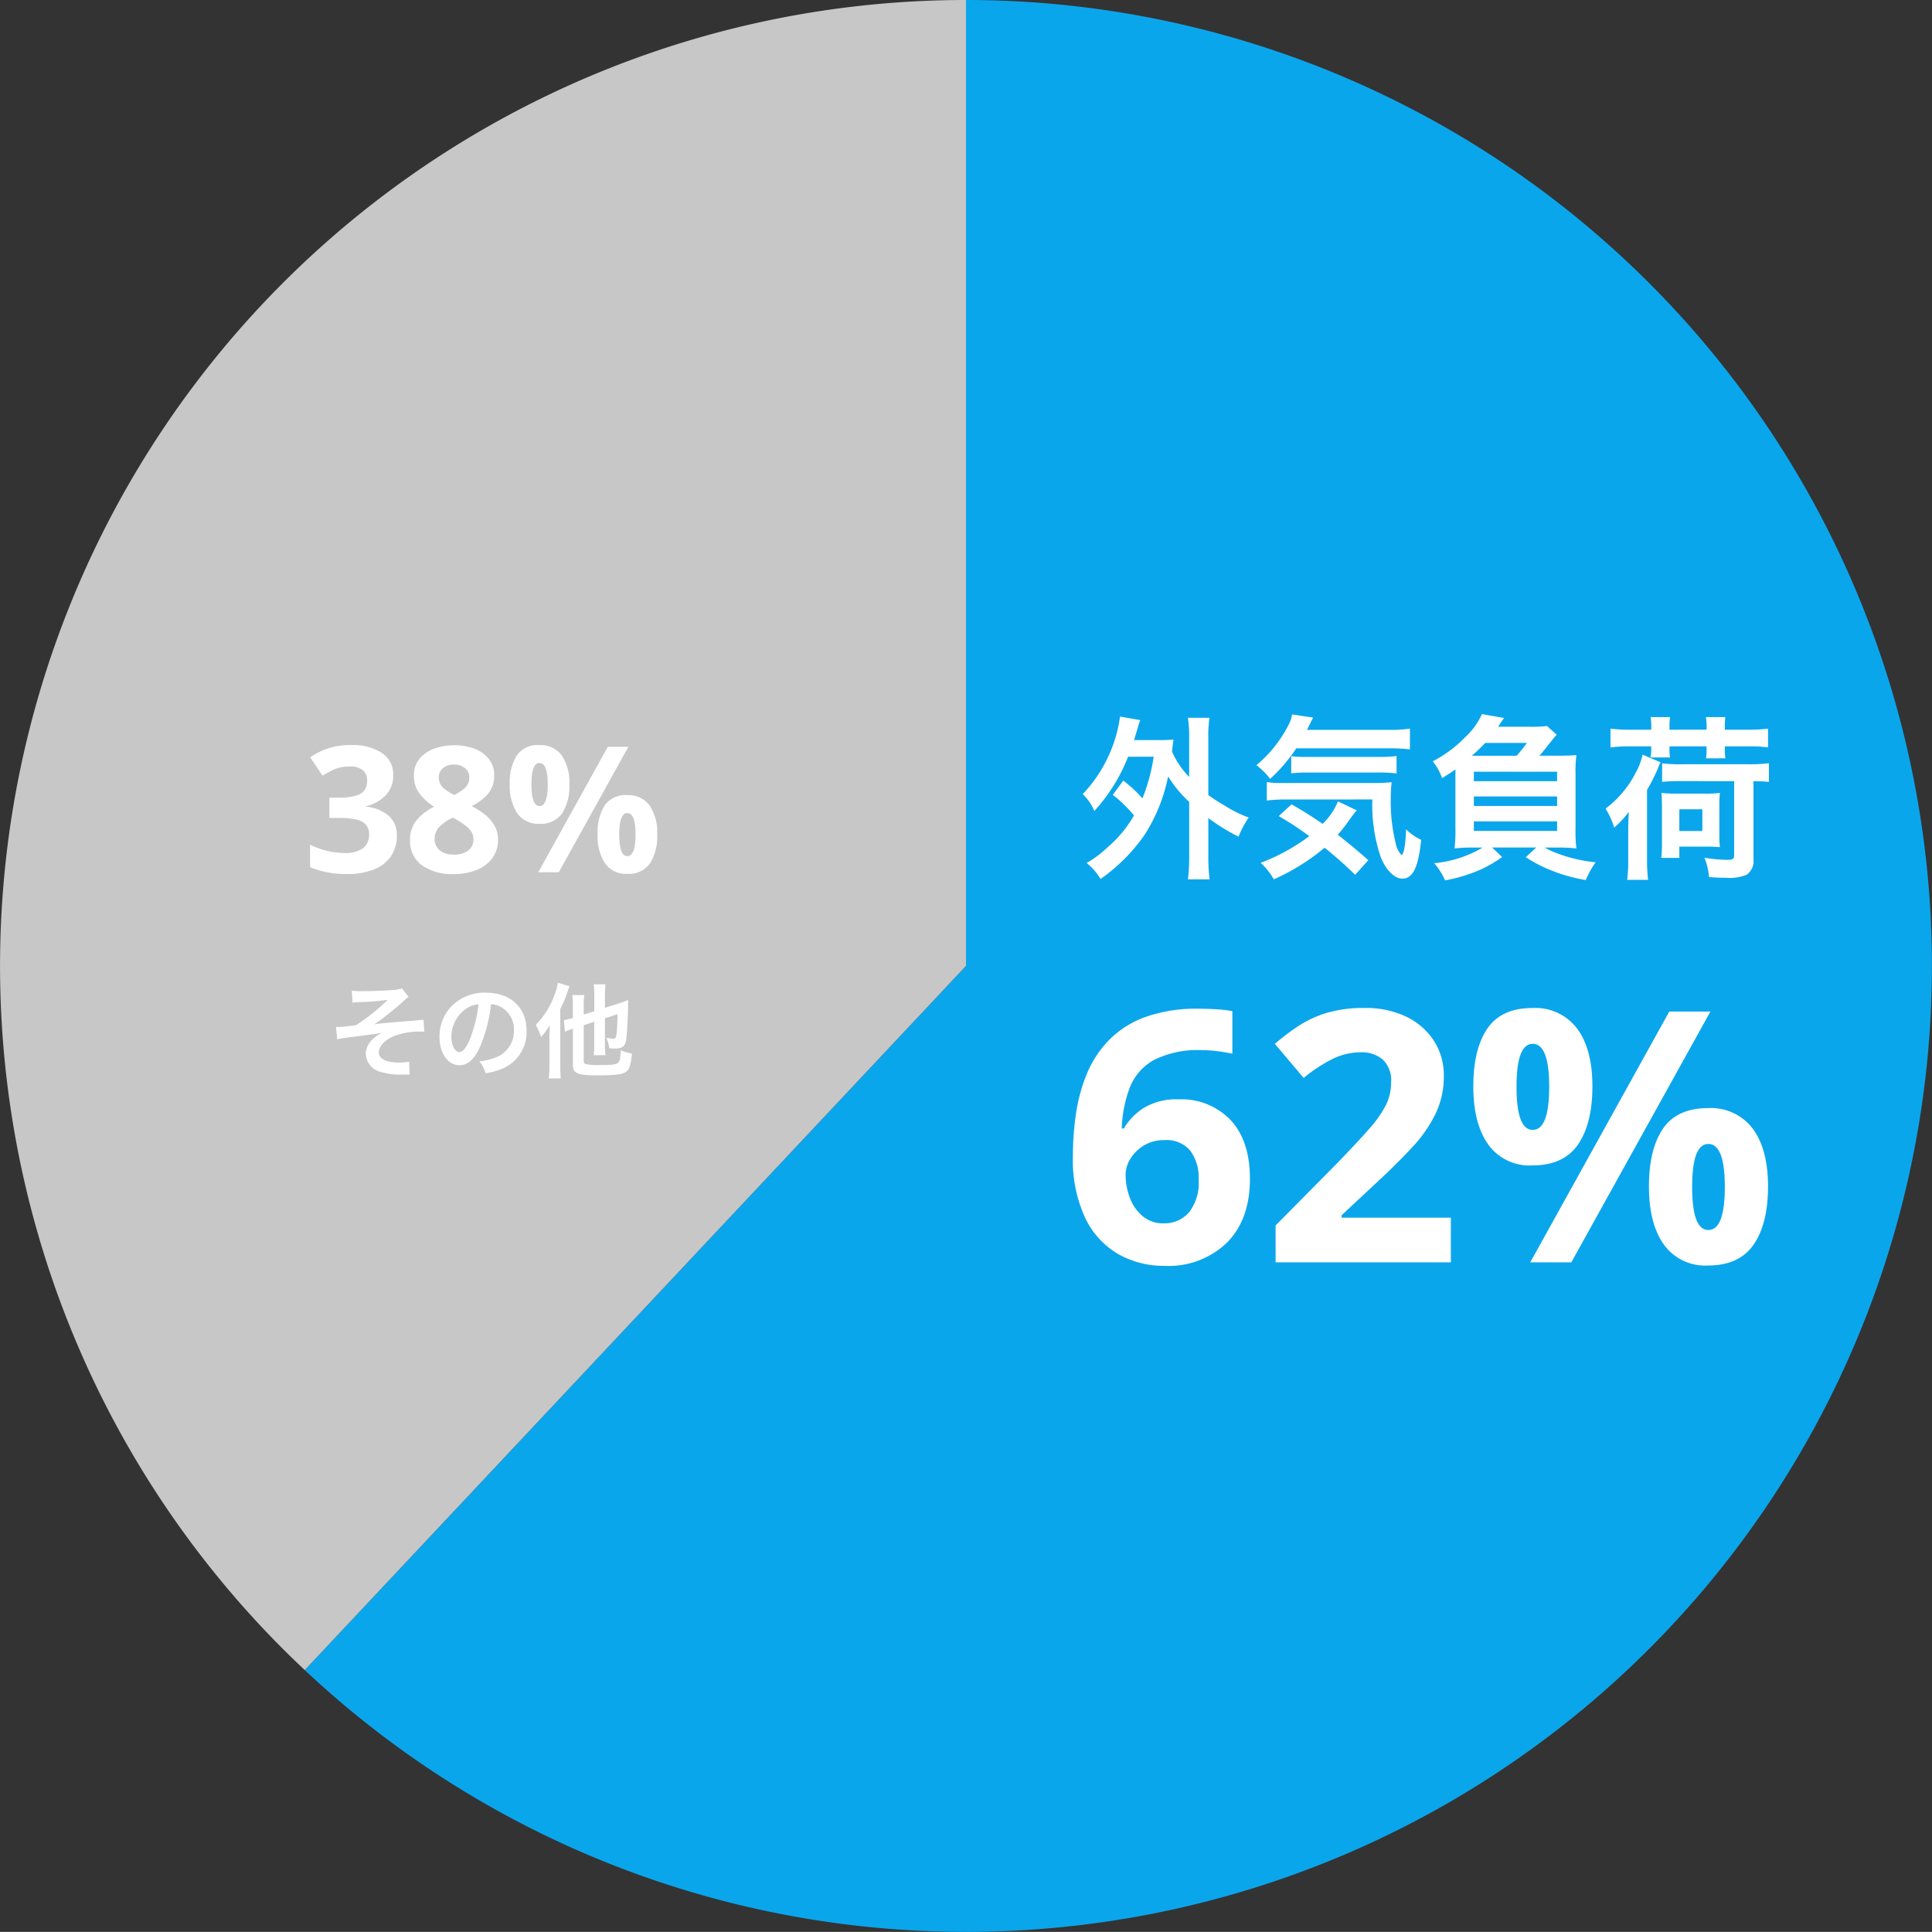 <svg xmlns="http://www.w3.org/2000/svg" width="264.016" height="264.002" viewBox="0 0 264.016 264.002">
  <rect x="0" y="0" width="264.016" height="264.002" fill="#333333" stroke="none"/>
  <g id="circle-danbou-pc" transform="translate(-710.993 -2009.803)">
    <path id="パス_465" data-name="パス 465" d="M0-132A132,132,0,0,1,127.137-35.5,132,132,0,0,1,68.38,112.908,132,132,0,0,1-90.36,96.224L0,0Z" transform="translate(842.998 2141.803)" fill="#0aa6ec"/>
    <path id="パス_466" data-name="パス 466" d="M-90.36,96.224A132,132,0,0,1-122.73-48.592,132,132,0,0,1,0-132V0Z" transform="translate(842.998 2141.803)" fill="#c7c7c7"/>
    <path id="パス_478" data-name="パス 478" d="M-47.4-14.544a39.582,39.582,0,0,1,.432-5.832,22.652,22.652,0,0,1,1.512-5.472,14.545,14.545,0,0,1,3.024-4.56,13.348,13.348,0,0,1,4.944-3.12,20.729,20.729,0,0,1,7.272-1.128q1.008,0,2.352.072a15.122,15.122,0,0,1,2.256.264v5.808q-.912-.192-1.992-.336a16.148,16.148,0,0,0-2.136-.144,13.328,13.328,0,0,0-6.6,1.344,7.4,7.4,0,0,0-3.288,3.768,17.272,17.272,0,0,0-1.1,5.592h.288a8.176,8.176,0,0,1,2.76-2.832A8.556,8.556,0,0,1-33-22.272a9.3,9.3,0,0,1,7.152,2.832q2.64,2.832,2.64,8.016,0,5.568-3.144,8.736A11.463,11.463,0,0,1-34.872.48a12.6,12.6,0,0,1-6.336-1.608A11.35,11.35,0,0,1-45.72-6.072,18.791,18.791,0,0,1-47.4-14.544Zm12.384,9.216A4.48,4.48,0,0,0-31.56-6.792a6.54,6.54,0,0,0,1.344-4.536,6.133,6.133,0,0,0-1.152-3.936,4.217,4.217,0,0,0-3.5-1.44,5.274,5.274,0,0,0-2.808.72,5.533,5.533,0,0,0-1.848,1.8,4.17,4.17,0,0,0-.672,2.232,8.822,8.822,0,0,0,.576,3.12,5.93,5.93,0,0,0,1.752,2.52A4.3,4.3,0,0,0-35.016-5.328ZM4.248,0H-19.7V-5.04l8.592-8.688q2.592-2.688,4.176-4.488a15.5,15.5,0,0,0,2.3-3.264,7.028,7.028,0,0,0,.72-3.144A3.912,3.912,0,0,0-5.04-27.7,4.406,4.406,0,0,0-8.088-28.7a8.676,8.676,0,0,0-3.84.912A20.714,20.714,0,0,0-15.864-25.2L-19.8-29.856a31.948,31.948,0,0,1,3.12-2.376,15.129,15.129,0,0,1,3.864-1.824,17.432,17.432,0,0,1,5.256-.7,12.7,12.7,0,0,1,5.784,1.224,9.229,9.229,0,0,1,3.744,3.312,8.661,8.661,0,0,1,1.32,4.728A11.831,11.831,0,0,1,2.16-20.3,19.018,19.018,0,0,1-1.1-15.648q-2.136,2.3-5.16,5.088L-10.68-6.432V-6.1H4.248ZM15.384-34.752a7.15,7.15,0,0,1,6.12,2.808q2.088,2.808,2.088,7.9T21.624-16.1q-1.968,2.856-6.24,2.856A6.928,6.928,0,0,1,9.36-16.1Q7.32-18.96,7.32-24.048t1.92-7.9Q11.16-34.752,15.384-34.752Zm24.336.48L20.712,0H15.1L34.1-34.272ZM15.432-29.856q-2.208,0-2.208,5.856,0,5.9,2.208,5.9,2.256,0,2.256-5.9Q17.688-29.856,15.432-29.856Zm23.952,8.784a7.15,7.15,0,0,1,6.12,2.808q2.088,2.808,2.088,7.9T45.624-2.424Q43.656.432,39.384.432A6.928,6.928,0,0,1,33.36-2.424q-2.04-2.856-2.04-7.944t1.92-7.9Q35.16-21.072,39.384-21.072Zm.048,4.9q-2.208,0-2.208,5.856,0,5.9,2.208,5.9,2.256,0,2.256-5.9Q41.688-16.176,39.432-16.176Z" transform="translate(905.009 2182.306)" fill="#fff"/>
    <path id="パス_477" data-name="パス 477" d="M-42.792-9.576a17.988,17.988,0,0,1,2.9,2.808,16.361,16.361,0,0,1-3.648,4.392A14.481,14.481,0,0,1-46.368-.264a7.739,7.739,0,0,1,1.9,2.184,24.124,24.124,0,0,0,6-6,23.034,23.034,0,0,0,3.24-8.016,16.193,16.193,0,0,0,2.88,3.48v7.392a24.9,24.9,0,0,1-.168,3.192h2.952a24.16,24.16,0,0,1-.168-3.192V-6.408a26.285,26.285,0,0,0,4.128,2.544A13.307,13.307,0,0,1-24.216-6.48a15.782,15.782,0,0,1-3.24-1.608,21.646,21.646,0,0,1-2.28-1.464v-7.8a15.282,15.282,0,0,1,.168-2.76H-32.52a18.062,18.062,0,0,1,.168,2.76v5.328A11.723,11.723,0,0,1-34.7-15.5c.12-1.032.12-1.128.216-1.632-.576.048-1.032.072-1.944.072h-3.456c.144-.456.24-.792.408-1.344.168-.624.264-.912.432-1.392l-2.76-.48a18.387,18.387,0,0,1-.7,3.144A19.253,19.253,0,0,1-46.9-9.672a6.617,6.617,0,0,1,1.584,2.3A23.7,23.7,0,0,0-40.7-14.784h3.5A25.325,25.325,0,0,1-38.736-9.1a18.467,18.467,0,0,0-2.616-2.424Zm37.608-6.36a24.956,24.956,0,0,1,3,.144v-2.832a19.428,19.428,0,0,1-3,.168H-16.248c.624-1.272.624-1.272.84-1.68l-2.88-.432a4.4,4.4,0,0,1-.528,1.512,17.441,17.441,0,0,1-4.344,5.424,9.874,9.874,0,0,1,1.872,1.872,22.451,22.451,0,0,0,3.576-4.176ZM-7.872-.648c-1.512-1.344-2.712-2.328-4.176-3.48a19.82,19.82,0,0,0,1.56-1.992c.528-.72.792-1.08,1.032-1.344l-2.568-1.224a8.765,8.765,0,0,1-2.088,3.072c-1.7-1.152-2.5-1.656-4.248-2.664l-1.752,1.608a42.154,42.154,0,0,1,4.176,2.736A26.8,26.8,0,0,1-22.584-.288a9.2,9.2,0,0,1,1.8,2.256,29.379,29.379,0,0,0,6.936-4.32,52.627,52.627,0,0,1,4.176,3.7Zm.552-8.3A22.229,22.229,0,0,0-6.216-1.2C-5.544.624-4.32,1.872-3.24,1.872c1.464,0,2.208-1.536,2.592-5.3a7.18,7.18,0,0,1-2.064-1.44c-.072,1.968-.24,3.1-.576,3.552a3.1,3.1,0,0,1-.84-1.632A23.609,23.609,0,0,1-4.8-9.12,16.429,16.429,0,0,1-4.68-11.3a24.581,24.581,0,0,1-2.808.1H-19.68a11.858,11.858,0,0,1-2.064-.12v2.52a20.246,20.246,0,0,1,2.76-.144Zm-11.088-3.576a19.943,19.943,0,0,1,2.28-.1h9.576a17.911,17.911,0,0,1,2.544.12V-14.88a20.087,20.087,0,0,1-2.544.12H-16.608a15.12,15.12,0,0,1-1.8-.1Zm33.912-2.4A16.3,16.3,0,0,0,16.56-16.2c.7-.864.7-.864.744-.936a1.4,1.4,0,0,0,.192-.24c.24-.264.24-.264.384-.408l-1.32-1.2a17.3,17.3,0,0,1-2.352.1H9.864c.456-.7.744-1.1.816-1.2l-3.024-.528a9.834,9.834,0,0,1-2.3,3.168A17.232,17.232,0,0,1,.936-14.16a7.677,7.677,0,0,1,1.272,2.3c.96-.6,1.3-.816,1.824-1.2V-5.04a19.455,19.455,0,0,1-.12,2.784,22.286,22.286,0,0,1,2.616-.12H7.752A15.691,15.691,0,0,1,1.128-.24,8.934,8.934,0,0,1,2.616,2.112,21.808,21.808,0,0,0,7.272.72a17.03,17.03,0,0,0,3.144-1.8l-1.368-1.3h6.024l-1.416,1.32A18.146,18.146,0,0,0,17.016.7,22.325,22.325,0,0,0,21.84,2.064,13.586,13.586,0,0,1,23.184-.36,20.624,20.624,0,0,1,17.64-1.7a8.238,8.238,0,0,1-1.392-.672h1.728a21.62,21.62,0,0,1,2.592.12,18.432,18.432,0,0,1-.12-2.784V-12.5a16.377,16.377,0,0,1,.12-2.5c-.864.048-1.3.072-2.688.072Zm-9.216,0c.816-.72,1.2-1.1,1.824-1.752H13.8a21.265,21.265,0,0,1-1.392,1.752Zm.264,2.184H17.928v1.3H6.552Zm0,3.384H17.928v1.3H6.552Zm0,3.408H17.928v1.3H6.552ZM30.792-18.48H27.864a20.513,20.513,0,0,1-2.64-.144v2.568a19.015,19.015,0,0,1,2.64-.144h2.928v.36a6.221,6.221,0,0,1-.1,1.152H33.36a5.715,5.715,0,0,1-.072-1.2V-16.2h5.064v.48a7.752,7.752,0,0,1-.072,1.152h2.64a9.217,9.217,0,0,1-.072-1.2V-16.2h3.288a15.73,15.73,0,0,1,2.616.144v-2.568a19.857,19.857,0,0,1-2.616.144H40.848v-.5a9.338,9.338,0,0,1,.072-1.224H38.256a6.835,6.835,0,0,1,.1,1.224v.5H33.288v-.5a9.337,9.337,0,0,1,.072-1.224H30.7a6.744,6.744,0,0,1,.1,1.2ZM42.12-11.448v10.08c0,.552-.168.672-.96.672a20.547,20.547,0,0,1-3.1-.288,8.7,8.7,0,0,1,.624,2.64c.912.072,1.536.1,2.3.1a6.256,6.256,0,0,0,2.832-.408A2.3,2.3,0,0,0,44.76-.84V-11.448c1.032.024,1.44.024,2.112.1V-13.9a20.49,20.49,0,0,1-2.76.144H35.04a21.677,21.677,0,0,1-2.76-.12v2.52a26.988,26.988,0,0,1,2.76-.1ZM34.632-.96V-2.5h3.72a17.18,17.18,0,0,1,1.824.072A14.331,14.331,0,0,1,40.1-4.152v-3.7a18.994,18.994,0,0,1,.072-1.992,14.5,14.5,0,0,1-2.04.1H34.248a15.34,15.34,0,0,1-2.064-.1c.048.5.072,1.056.072,2.064v4.992a13.727,13.727,0,0,1-.1,1.824Zm0-6.648h3.144v2.976H34.632ZM27.648-.648A18.737,18.737,0,0,1,27.5,2.04H30.36a24.88,24.88,0,0,1-.144-2.688v-9.6a24.864,24.864,0,0,0,1.512-3,2.843,2.843,0,0,1,.36-.768l-2.472-1.056a9.172,9.172,0,0,1-.984,2.544A14.1,14.1,0,0,1,24.552-7.7a11.177,11.177,0,0,1,1.176,2.592A12.391,12.391,0,0,0,27.72-7.248c-.048,1.152-.072,1.8-.072,2.592Z" transform="translate(905.85 2128)" fill="#fff"/>
    <path id="パス_476" data-name="パス 476" d="M-12.276-13.3a3.8,3.8,0,0,1-1.068,2.832,5.539,5.539,0,0,1-2.628,1.44v.072a5.488,5.488,0,0,1,3.12,1.272,3.5,3.5,0,0,1,1.08,2.688A5,5,0,0,1-12.5-2.316,4.909,4.909,0,0,1-14.76-.444,9.645,9.645,0,0,1-18.684.24,12.329,12.329,0,0,1-23.628-.7V-3.768a10.74,10.74,0,0,0,2.3.84,9.689,9.689,0,0,0,2.256.288,4.224,4.224,0,0,0,2.724-.672,2.367,2.367,0,0,0,.78-1.9,2.01,2.01,0,0,0-.36-1.2,2.221,2.221,0,0,0-1.26-.756,9.743,9.743,0,0,0-2.508-.252h-1.3V-10.2h1.32a7.443,7.443,0,0,0,2.412-.3,2.039,2.039,0,0,0,1.128-.816,2.32,2.32,0,0,0,.3-1.188,1.838,1.838,0,0,0-.564-1.428,2.764,2.764,0,0,0-1.884-.516,4.942,4.942,0,0,0-2.136.432,13.842,13.842,0,0,0-1.512.816l-1.68-2.5a9.492,9.492,0,0,1,2.364-1.2,9.7,9.7,0,0,1,3.228-.48,7.264,7.264,0,0,1,4.188,1.068A3.448,3.448,0,0,1-12.276-13.3Zm8.328-4.056a7.816,7.816,0,0,1,2.724.456,4.541,4.541,0,0,1,1.992,1.38,3.5,3.5,0,0,1,.756,2.292A3.683,3.683,0,0,1,.648-10.68a7.064,7.064,0,0,1-2.2,1.632A12.116,12.116,0,0,1,.192-7.932a5.322,5.322,0,0,1,1.344,1.5A3.81,3.81,0,0,1,2.052-4.44,4.135,4.135,0,0,1,1.3-1.968,4.858,4.858,0,0,1-.816-.336,7.955,7.955,0,0,1-3.948.24,7.1,7.1,0,0,1-8.4-.984a4.025,4.025,0,0,1-1.572-3.36,4.149,4.149,0,0,1,.96-2.844A7.411,7.411,0,0,1-6.684-8.952a7.58,7.58,0,0,1-1.956-1.74,4,4,0,0,1-.8-2.556,3.43,3.43,0,0,1,.768-2.268A4.612,4.612,0,0,1-6.648-16.9,7.874,7.874,0,0,1-3.948-17.352Zm-.024,2.64a2.3,2.3,0,0,0-1.476.468,1.552,1.552,0,0,0-.588,1.284,1.832,1.832,0,0,0,.624,1.44,6.44,6.44,0,0,0,1.464.96,6.255,6.255,0,0,0,1.44-.924,1.85,1.85,0,0,0,.624-1.476,1.539,1.539,0,0,0-.6-1.284A2.346,2.346,0,0,0-3.972-14.712ZM-6.612-4.56a1.983,1.983,0,0,0,.66,1.536A2.82,2.82,0,0,0-4-2.424,3.031,3.031,0,0,0-1.98-3a1.921,1.921,0,0,0,.672-1.536,1.8,1.8,0,0,0-.384-1.14,4.279,4.279,0,0,0-.96-.888Q-3.228-6.96-3.8-7.3l-.312-.168A6.19,6.19,0,0,0-5.928-6.24,2.31,2.31,0,0,0-6.612-4.56Zm14.3-12.816a3.575,3.575,0,0,1,3.06,1.4A6.509,6.509,0,0,1,11.8-12.024a6.926,6.926,0,0,1-.984,3.972,3.521,3.521,0,0,1-3.12,1.428A3.464,3.464,0,0,1,4.68-8.052a6.738,6.738,0,0,1-1.02-3.972,6.939,6.939,0,0,1,.96-3.948A3.455,3.455,0,0,1,7.692-17.376Zm12.168.24L10.356,0H7.548l9.5-17.136ZM7.716-14.928q-1.1,0-1.1,2.928,0,2.952,1.1,2.952,1.128,0,1.128-2.952Q8.844-14.928,7.716-14.928Zm11.976,4.392a3.575,3.575,0,0,1,3.06,1.4A6.509,6.509,0,0,1,23.8-5.184a6.926,6.926,0,0,1-.984,3.972A3.521,3.521,0,0,1,19.692.216,3.464,3.464,0,0,1,16.68-1.212a6.738,6.738,0,0,1-1.02-3.972,6.939,6.939,0,0,1,.96-3.948A3.455,3.455,0,0,1,19.692-10.536Zm.024,2.448q-1.1,0-1.1,2.928,0,2.952,1.1,2.952,1.128,0,1.128-2.952Q20.844-8.088,19.716-8.088Z" transform="translate(777 2129)" fill="#fff"/>
    <path id="パス_479" data-name="パス 479" d="M3.164-9.17a7.827,7.827,0,0,1,.9-.084,34.571,34.571,0,0,0,3.906-.308,26.959,26.959,0,0,1-4.3,3.444,7.3,7.3,0,0,1-.8.112c-.28.042-.462.056-.532.07-.336.042-.924.084-1.2.084A1.547,1.547,0,0,1,.91-5.866l.168,1.708a4.778,4.778,0,0,1,.644-.14c.938-.14,1.694-.238,2.254-.308.392-.056.91-.112,1.54-.2.672-.084,1.12-.154,1.722-.266A4.8,4.8,0,0,0,5.74-4a2.677,2.677,0,0,0-.756,1.82A2.624,2.624,0,0,0,6.958.266a9.138,9.138,0,0,0,2.6.392h.182c.392-.014.616-.014.714-.014.2,0,.364,0,.518.014l-.07-1.778a5.433,5.433,0,0,1-1.33.126c-1.806,0-2.814-.5-2.814-1.414,0-.756.77-1.61,1.9-2.128a9.458,9.458,0,0,1,3.892-.686h.42l-.1-1.638a2.319,2.319,0,0,1-.462.056c-.126.014-.49.042-.994.1-.322.028-.966.07-1.848.14-1.694.14-2.7.238-3.4.336a40.155,40.155,0,0,0,3.85-3.052,5.987,5.987,0,0,1,.812-.686l-.91-1.162a4.823,4.823,0,0,1-1.316.224c-1.092.084-2.9.154-4.158.154a9.451,9.451,0,0,1-1.372-.07Zm18.928.2a3.06,3.06,0,0,1,1.414.42,3.468,3.468,0,0,1,1.722,3.108,3.92,3.92,0,0,1-1.946,3.5,7.44,7.44,0,0,1-2.786.77A4.466,4.466,0,0,1,21.35.462a9.153,9.153,0,0,0,2.2-.588,5.393,5.393,0,0,0,3.4-5.222c0-3.15-2.184-5.194-5.544-5.194a6.285,6.285,0,0,0-4.816,1.96,6.014,6.014,0,0,0-1.54,4.074C15.05-2.254,16.2-.63,17.794-.63c1.148,0,2.044-.826,2.842-2.632A20.253,20.253,0,0,0,22.092-8.974Zm-1.708.014a18.451,18.451,0,0,1-1.162,4.732c-.5,1.2-.98,1.792-1.442,1.792-.616,0-1.106-.91-1.106-2.058a4.687,4.687,0,0,1,1.9-3.78A3.564,3.564,0,0,1,20.384-8.96ZM36.2-6.566v3.122A8.391,8.391,0,0,1,36.12-2h1.624a8.649,8.649,0,0,1-.084-1.4v-3.64l1.708-.56a23.022,23.022,0,0,1-.112,2.59c-.084.658-.14.756-.448.756a5.954,5.954,0,0,1-.952-.126,4.643,4.643,0,0,1,.392,1.428c.35.028.5.042.77.042,1.078,0,1.428-.308,1.568-1.358.112-.91.21-2.842.238-4.522,0-.35,0-.462.014-.756a8.187,8.187,0,0,1-1.134.42L37.66-8.47v-1.862a9.52,9.52,0,0,1,.084-1.358H36.12a10.753,10.753,0,0,1,.084,1.4v2.282l-1.442.462V-8.792a7.936,7.936,0,0,1,.084-1.428H33.194a8.926,8.926,0,0,1,.084,1.484v1.652a8.056,8.056,0,0,1-1.218.28l.126,1.6A6.509,6.509,0,0,1,33-5.53c.056-.014.154-.042.28-.084v4.97c0,1.12.658,1.4,3.276,1.4,2.548,0,3.486-.126,4.018-.5.434-.336.616-.882.784-2.478a6.377,6.377,0,0,1-1.526-.448,10.62,10.62,0,0,1-.1,1.106.971.971,0,0,1-.336.644c-.308.21-.91.266-2.492.266A7.771,7.771,0,0,1,35.14-.77c-.308-.07-.378-.154-.378-.434V-6.1ZM30.072-.532a14.113,14.113,0,0,1-.084,1.708h1.638c-.042-.532-.07-1.036-.07-1.694v-7.8a14.473,14.473,0,0,0,.98-2.31c.14-.392.168-.476.28-.8L31.234-11.9a8.706,8.706,0,0,1-.546,1.89A11.333,11.333,0,0,1,28.21-6.146a9.492,9.492,0,0,1,.728,1.652A10.007,10.007,0,0,0,30.114-6.1c-.042,1.2-.042,1.2-.042,1.54Z" transform="translate(756 2156)" fill="#fff"/>
  </g>
</svg>
